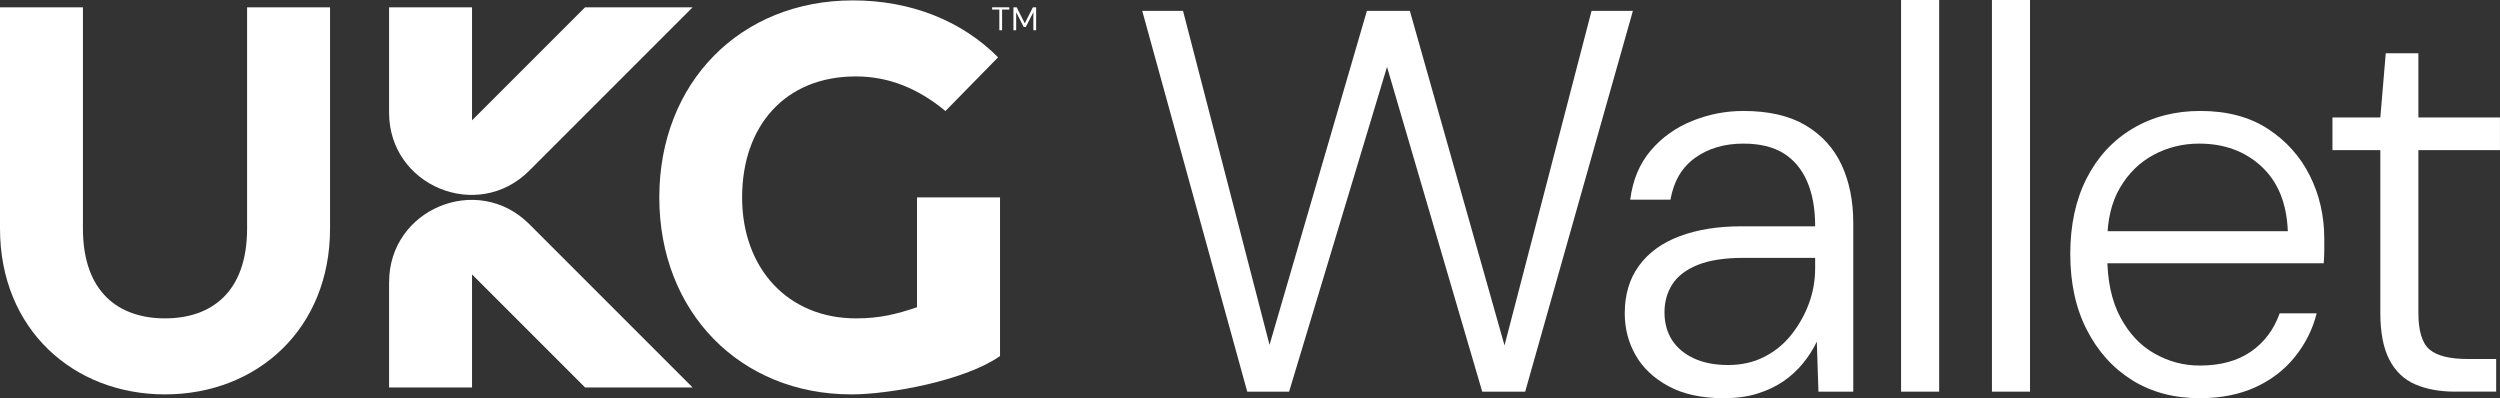 <svg xmlns="http://www.w3.org/2000/svg" id="Layer_2" data-name="Layer 2" viewBox="0 0 875.78 139.49"><rect x="0" y="0" width="875.78" height="139.49" fill="#333333" stroke="none"/><defs><style>      .cls-1 {        fill: #fff;      }    </style></defs><g id="Layer_1" data-name="Layer 1"><g id="RGB_Wallet_Logo_-_White" data-name="RGB Wallet Logo - White"><g><g><path class="cls-1" d="M436.92,137.2L400.14,3.81h14.29l30.3,117L478.84,3.81h15.05l33.16,117.19,30.49-117.19h14.48l-37.73,133.39h-15.05l-33.35-113.76-34.3,113.76h-14.67Z"></path><path class="cls-1" d="M603.85,139.49c-7.75,0-14.2-1.4-19.34-4.19-5.15-2.79-8.99-6.41-11.53-10.86-2.54-4.45-3.81-9.34-3.81-14.67,0-6.6,1.68-12.2,5.05-16.77,3.36-4.57,8.13-8,14.29-10.29,6.16-2.29,13.31-3.43,21.44-3.43h25.92c0-6.22-.95-11.5-2.86-15.82-1.91-4.32-4.67-7.59-8.29-9.81-3.62-2.22-8.29-3.34-14.01-3.34-6.61,0-12.23,1.65-16.86,4.96-4.64,3.3-7.53,8.19-8.67,14.67h-14.1c.89-6.86,3.27-12.58,7.15-17.15,3.87-4.57,8.7-8.03,14.48-10.39,5.78-2.35,11.78-3.53,18.01-3.53,8.89,0,16.17,1.69,21.82,5.05,5.65,3.37,9.84,7.97,12.58,13.82,2.73,5.84,4.1,12.64,4.1,20.39v59.07h-12.2l-.57-17.53c-1.27,2.67-2.89,5.21-4.86,7.62-1.97,2.41-4.26,4.51-6.86,6.29-2.61,1.78-5.62,3.21-9.05,4.29-3.43,1.08-7.37,1.62-11.82,1.62ZM605.38,127.87c4.7,0,8.92-.95,12.67-2.86,3.74-1.91,6.92-4.51,9.53-7.81,2.6-3.3,4.64-6.92,6.1-10.86,1.46-3.94,2.19-8.07,2.19-12.39v-3.62h-24.96c-6.73,0-12.13.83-16.2,2.48-4.07,1.65-7.02,3.91-8.86,6.77-1.84,2.86-2.76,6.13-2.76,9.81s.86,6.89,2.57,9.62c1.72,2.73,4.25,4.89,7.62,6.48,3.36,1.59,7.4,2.38,12.1,2.38Z"></path><path class="cls-1" d="M665.97,137.2V0h13.34v137.2h-13.34Z"></path><path class="cls-1" d="M697.8,137.2V0h13.34v137.2h-13.34Z"></path><path class="cls-1" d="M770.59,139.49c-9.02,0-16.9-2.1-23.63-6.29-6.73-4.19-12.04-10.07-15.91-17.63-3.88-7.56-5.81-16.42-5.81-26.58s1.91-18.99,5.72-26.49c3.81-7.49,9.18-13.31,16.1-17.44,6.92-4.13,14.83-6.19,23.72-6.19,9.4,0,17.31,2.1,23.72,6.29,6.41,4.19,11.31,9.66,14.67,16.39,3.37,6.73,5.05,14.1,5.05,22.1v3.91c0,1.33-.06,2.89-.19,4.67h-78.7v-11.24h66.12c-.38-9.78-3.46-17.34-9.24-22.68-5.78-5.34-13.05-8-21.82-8-5.72,0-11.02,1.3-15.91,3.91-4.89,2.61-8.83,6.45-11.81,11.53-2.99,5.08-4.48,11.37-4.48,18.86v4.96c0,8.64,1.53,15.82,4.57,21.53,3.05,5.72,7.05,9.97,12.01,12.77,4.95,2.8,10.22,4.19,15.81,4.19,7.24,0,13.21-1.62,17.91-4.86,4.7-3.24,8.07-7.72,10.1-13.43h12.96c-1.4,5.59-3.94,10.67-7.62,15.24-3.68,4.57-8.32,8.13-13.91,10.67-5.59,2.54-12.07,3.81-19.44,3.81Z"></path><path class="cls-1" d="M860.15,137.2c-5.46,0-10.16-.86-14.1-2.57-3.94-1.71-6.95-4.6-9.05-8.67-2.1-4.06-3.14-9.53-3.14-16.39v-56.98h-16.77v-11.43h16.77l1.9-22.49h11.43v22.49h28.58v11.43h-28.58v56.98c0,6.35,1.3,10.64,3.91,12.86,2.6,2.22,7.08,3.33,13.43,3.33h9.91v11.43h-14.29Z"></path></g><g><path class="cls-1" d="M86.56,80.05c0,22.5-12.71,31.48-28.75,31.48s-28.76-8.98-28.76-31.48V2.56H0v77.49c0,35.32,25.71,58.11,57.81,58.11s57.81-22.79,57.81-58.11V2.56h-29.06v77.49Z"></path><path class="cls-1" d="M185.39,59.8L242.63,2.56h-37.67l-39.6,39.6V2.56h-29.06v36.91c0,25.62,30.98,38.45,49.09,20.33Z"></path><path class="cls-1" d="M136.3,98.83v36.91h29.06v-39.61l39.61,39.61h37.67l-57.24-57.24c-18.12-18.12-49.09-5.28-49.09,20.33Z"></path><path class="cls-1" d="M321.23,107.63c-7.24,2.44-12.99,3.9-21.4,3.9-23.71,0-39.86-17.4-39.86-42.38s15.01-42.38,39.82-42.38c11.46,0,21.75,4.13,31.41,12.12l18.44-18.81C337.01,7.36,319.21.14,298.78.14c-39.46,0-67.82,28.79-67.82,69.01s28.36,69.01,67.29,69.01c13.63,0,39.97-4.89,52.07-13.44v-55.57h-29.08v38.47Z"></path><polygon class="cls-1" points="347.55 3.35 350.08 3.35 350.08 10.6 351.04 10.6 351.04 3.35 353.57 3.35 353.57 2.56 347.55 2.56 347.55 3.35"></polygon><polygon class="cls-1" points="361.83 2.56 358.99 8.17 356.15 2.56 355.02 2.56 355.02 10.6 355.98 10.6 355.98 4.3 358.63 9.47 359.35 9.47 362 4.28 362 10.6 362.97 10.6 362.97 2.56 361.83 2.56"></polygon></g></g></g></g></svg>